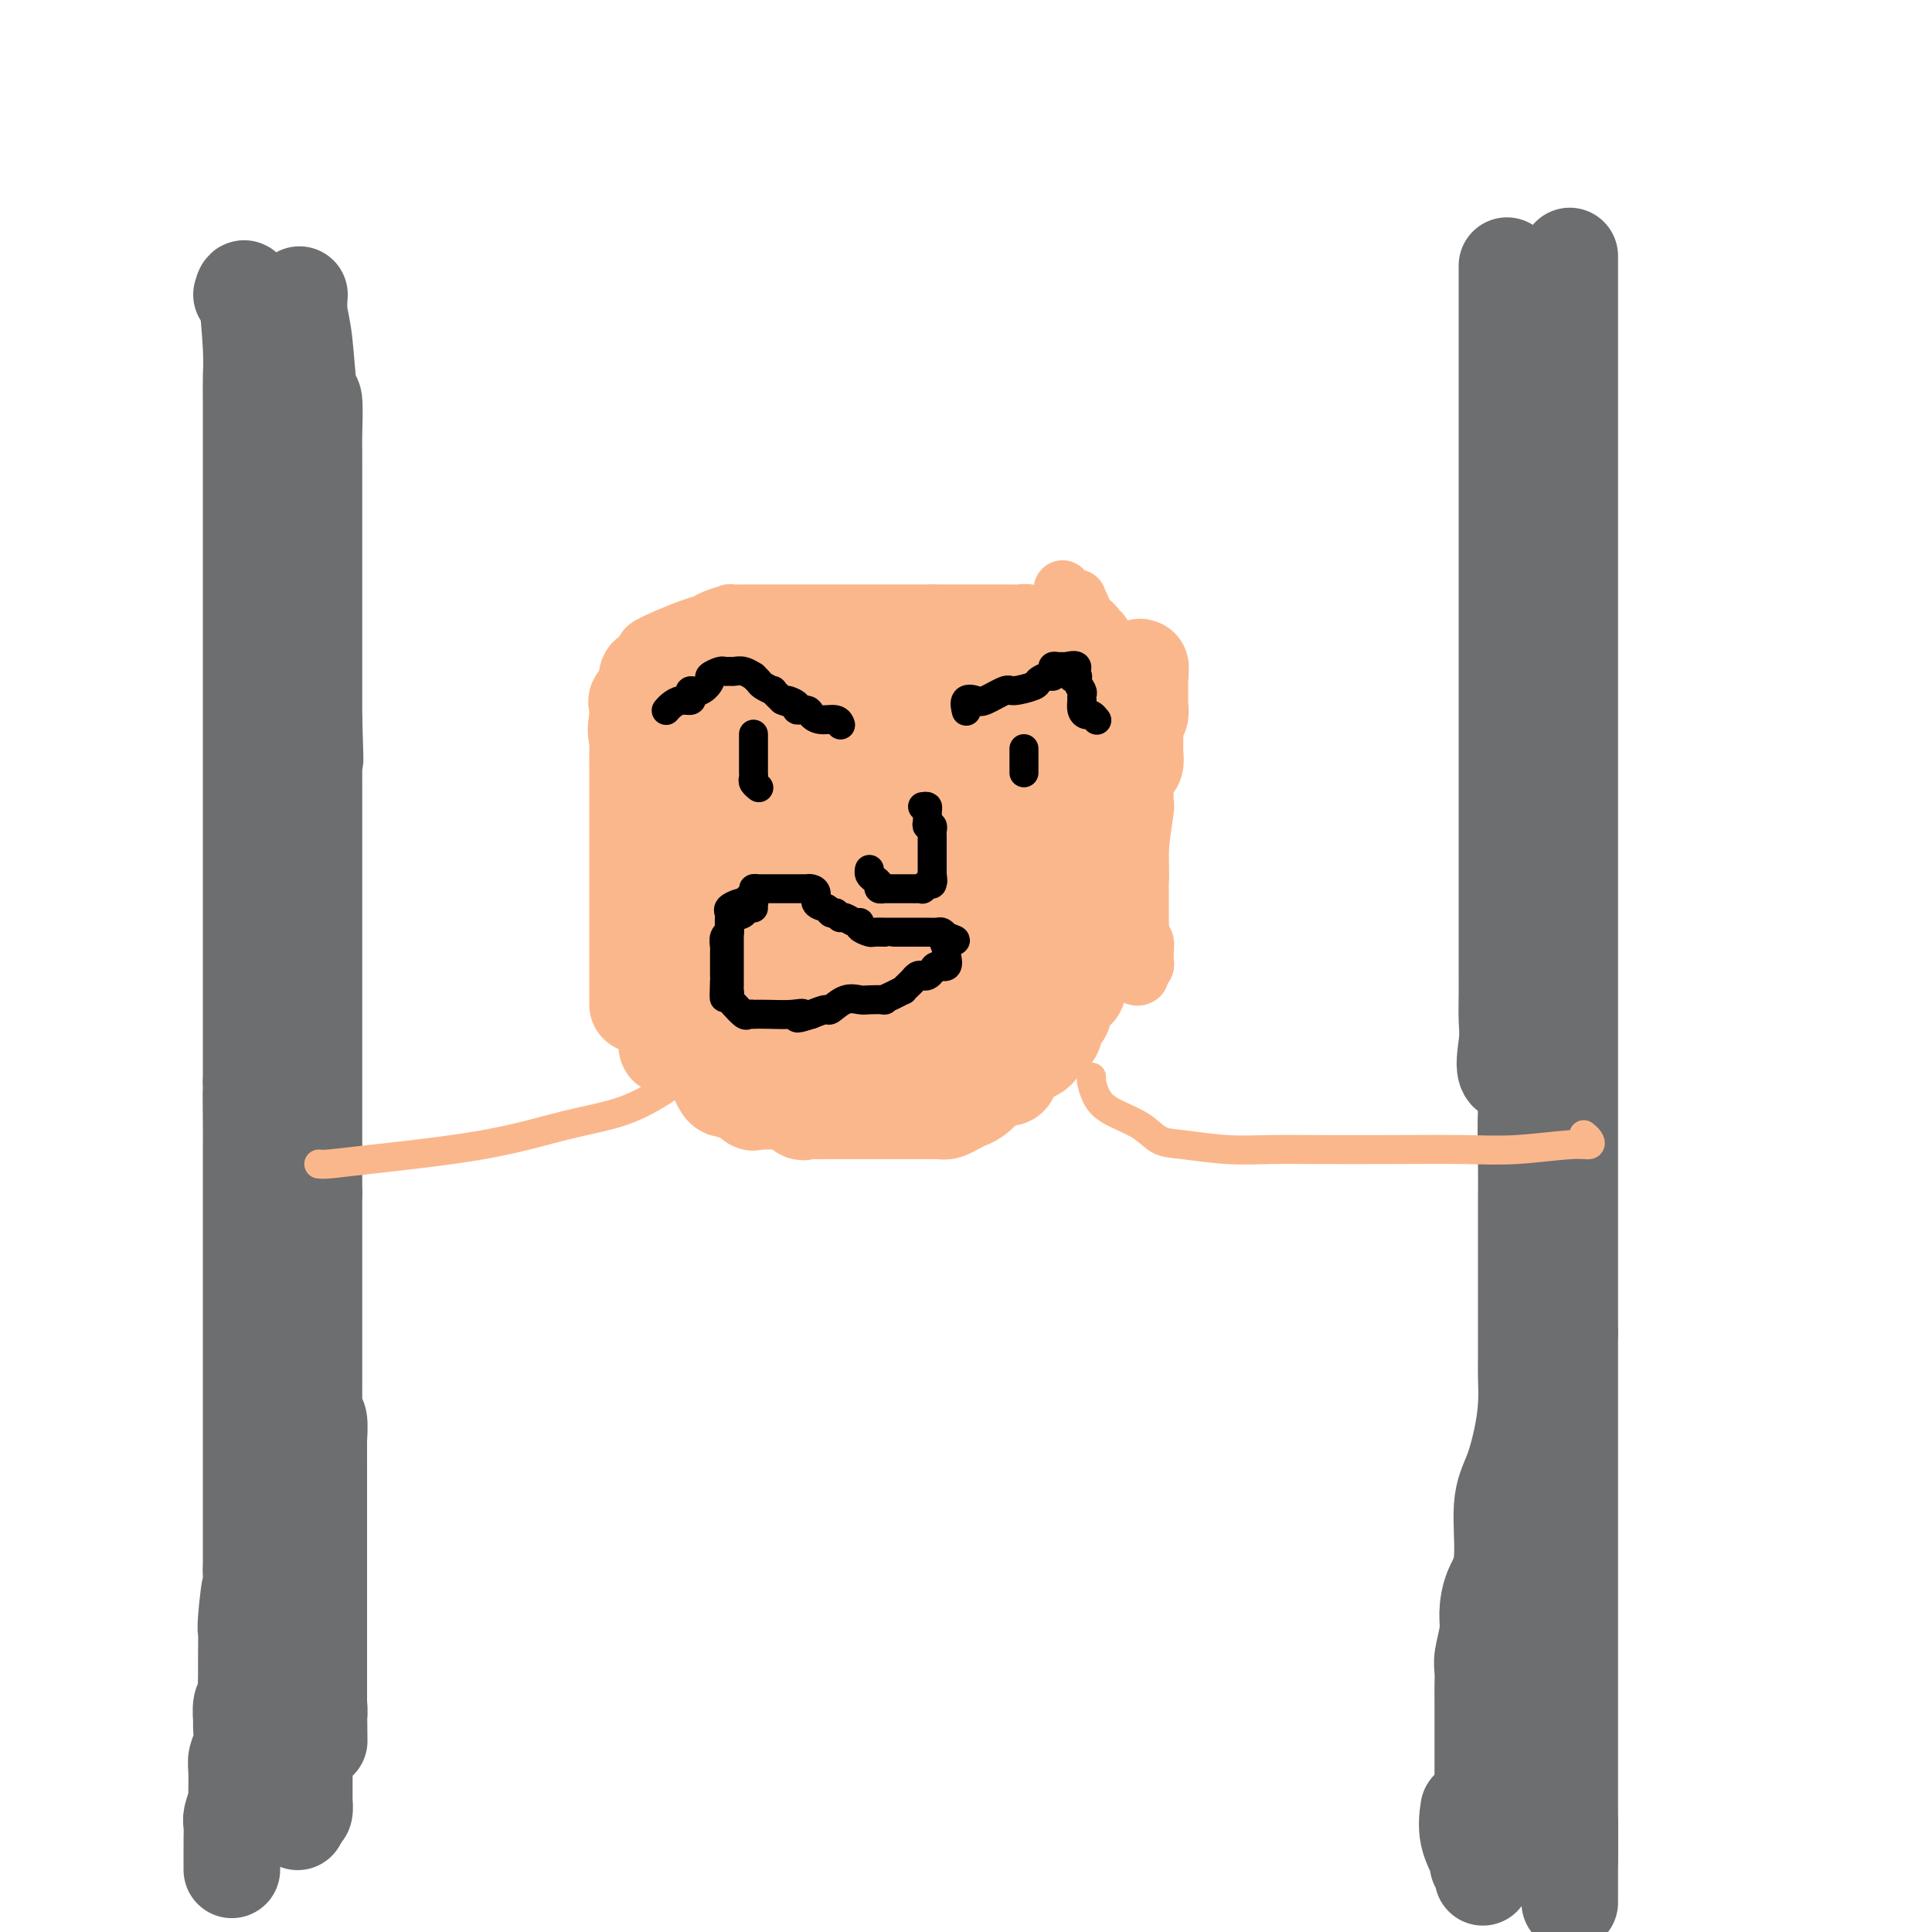 <svg viewBox='0 0 400 400' version='1.1' xmlns='http://www.w3.org/2000/svg' xmlns:xlink='http://www.w3.org/1999/xlink'><g fill='none' stroke='#6D6E70' stroke-width='20' stroke-linecap='round' stroke-linejoin='round'><path d='M50,61c0.309,-1.096 0.619,-2.192 1,0c0.381,2.192 0.834,7.673 1,11c0.166,3.327 0.044,4.500 0,6c-0.044,1.500 -0.012,3.326 0,5c0.012,1.674 0.003,3.194 0,5c-0.003,1.806 -0.001,3.897 0,6c0.001,2.103 0.000,4.219 0,6c-0.000,1.781 -0.000,3.228 0,5c0.000,1.772 0.000,3.869 0,6c-0.000,2.131 -0.000,4.297 0,7c0.000,2.703 0.000,5.944 0,9c-0.000,3.056 -0.000,5.927 0,8c0.000,2.073 0.000,3.348 0,6c-0.000,2.652 -0.000,6.680 0,9c0.000,2.320 0.000,2.931 0,4c-0.000,1.069 -0.000,2.597 0,4c0.000,1.403 0.000,2.680 0,4c-0.000,1.320 -0.000,2.683 0,4c0.000,1.317 0.000,2.587 0,4c-0.000,1.413 -0.000,2.968 0,5c0.000,2.032 0.000,4.539 0,7c-0.000,2.461 -0.000,4.875 0,7c0.000,2.125 0.000,3.962 0,6c-0.000,2.038 -0.000,4.277 0,6c0.000,1.723 0.000,2.928 0,5c-0.000,2.072 -0.000,5.009 0,7c0.000,1.991 0.000,3.036 0,4c0.000,0.964 -0.000,1.847 0,3c0.000,1.153 0.000,2.577 0,4'/><path d='M52,224c0.309,25.866 0.083,9.030 0,4c-0.083,-5.030 -0.022,1.745 0,5c0.022,3.255 0.006,2.988 0,4c-0.006,1.012 -0.002,3.303 0,5c0.002,1.697 0.000,2.801 0,4c-0.000,1.199 -0.000,2.492 0,4c0.000,1.508 0.000,3.231 0,5c-0.000,1.769 -0.000,3.585 0,5c0.000,1.415 0.000,2.431 0,4c-0.000,1.569 -0.000,3.691 0,5c0.000,1.309 0.000,1.804 0,3c-0.000,1.196 -0.000,3.093 0,5c0.000,1.907 0.000,3.825 0,5c-0.000,1.175 -0.000,1.607 0,3c0.000,1.393 0.000,3.749 0,5c-0.000,1.251 -0.000,1.399 0,2c0.000,0.601 0.000,1.656 0,2c-0.000,0.344 -0.000,-0.022 0,0c0.000,0.022 0.000,0.434 0,1c-0.000,0.566 -0.000,1.288 0,2c0.000,0.712 0.000,1.413 0,2c-0.000,0.587 -0.000,1.059 0,2c0.000,0.941 0.000,2.350 0,3c-0.000,0.650 -0.000,0.539 0,2c0.000,1.461 0.000,4.494 0,6c0.000,1.506 -0.000,1.487 0,2c0.000,0.513 0.000,1.560 0,2c0.000,0.440 -0.000,0.273 0,1c0.000,0.727 0.000,2.350 0,3c0.000,0.650 -0.000,0.329 0,1c0.000,0.671 0.000,2.336 0,4'/><path d='M52,325c0.061,16.198 0.212,6.192 0,4c-0.212,-2.192 -0.789,3.429 -1,6c-0.211,2.571 -0.055,2.093 0,3c0.055,0.907 0.011,3.200 0,5c-0.011,1.800 0.011,3.107 0,4c-0.011,0.893 -0.055,1.373 0,2c0.055,0.627 0.211,1.403 0,2c-0.211,0.597 -0.788,1.016 -1,2c-0.212,0.984 -0.061,2.532 0,3c0.061,0.468 0.030,-0.145 0,0c-0.030,0.145 -0.061,1.049 0,2c0.061,0.951 0.214,1.951 0,3c-0.214,1.049 -0.793,2.148 -1,3c-0.207,0.852 -0.041,1.459 0,3c0.041,1.541 -0.041,4.017 0,5c0.041,0.983 0.207,0.473 0,1c-0.207,0.527 -0.788,2.089 -1,3c-0.212,0.911 -0.057,1.170 0,2c0.057,0.830 0.015,2.232 0,3c-0.015,0.768 -0.004,0.903 0,1c0.004,0.097 0.001,0.156 0,1c-0.001,0.844 -0.000,2.474 0,3c0.000,0.526 0.000,-0.051 0,0c-0.000,0.051 -0.000,0.729 0,1c0.000,0.271 0.000,0.136 0,0'/><path d='M312,55c0.000,1.566 0.000,3.131 0,5c0.000,1.869 0.000,4.040 0,6c0.000,1.960 0.000,3.708 0,6c-0.000,2.292 -0.000,5.129 0,7c0.000,1.871 0.000,2.775 0,5c-0.000,2.225 -0.000,5.769 0,8c0.000,2.231 0.000,3.149 0,4c-0.000,0.851 -0.000,1.635 0,3c0.000,1.365 0.000,3.312 0,5c-0.000,1.688 -0.000,3.116 0,5c0.000,1.884 0.000,4.224 0,6c-0.000,1.776 -0.000,2.989 0,5c0.000,2.011 0.000,4.821 0,7c-0.000,2.179 -0.000,3.727 0,6c0.000,2.273 0.000,5.271 0,8c-0.000,2.729 -0.000,5.188 0,8c0.000,2.812 0.000,5.977 0,10c-0.000,4.023 -0.000,8.904 0,12c0.000,3.096 0.000,4.406 0,7c-0.000,2.594 -0.000,6.472 0,9c0.000,2.528 0.001,3.706 0,6c-0.001,2.294 -0.004,5.706 0,8c0.004,2.294 0.016,3.472 0,5c-0.016,1.528 -0.060,3.407 0,5c0.060,1.593 0.222,2.901 0,5c-0.222,2.099 -0.829,4.988 0,6c0.829,1.012 3.094,0.146 4,0c0.906,-0.146 0.453,0.427 0,1'/><path d='M316,223c0.619,1.158 0.166,3.554 0,7c-0.166,3.446 -0.044,7.943 0,11c0.044,3.057 0.012,4.675 0,7c-0.012,2.325 -0.003,5.357 0,8c0.003,2.643 0.001,4.897 0,7c-0.001,2.103 0.000,4.055 0,6c-0.000,1.945 -0.002,3.883 0,6c0.002,2.117 0.009,4.414 0,6c-0.009,1.586 -0.035,2.462 0,4c0.035,1.538 0.130,3.737 0,6c-0.130,2.263 -0.486,4.589 -1,7c-0.514,2.411 -1.185,4.907 -2,7c-0.815,2.093 -1.772,3.783 -2,7c-0.228,3.217 0.275,7.961 0,11c-0.275,3.039 -1.328,4.375 -2,6c-0.672,1.625 -0.965,3.541 -1,5c-0.035,1.459 0.187,2.461 0,4c-0.187,1.539 -0.782,3.613 -1,5c-0.218,1.387 -0.058,2.086 0,3c0.058,0.914 0.016,2.043 0,3c-0.016,0.957 -0.004,1.743 0,3c0.004,1.257 0.001,2.986 0,4c-0.001,1.014 -0.000,1.313 0,2c0.000,0.687 0.000,1.761 0,3c-0.000,1.239 -0.000,2.644 0,4c0.000,1.356 0.000,2.662 0,4c-0.000,1.338 -0.000,2.707 0,4c0.000,1.293 0.000,2.512 0,4c-0.000,1.488 -0.000,3.247 0,4c0.000,0.753 0.000,0.501 0,1c-0.000,0.499 -0.000,1.750 0,3'/><path d='M307,385c0.005,6.724 0.017,2.534 0,1c-0.017,-1.534 -0.065,-0.411 0,0c0.065,0.411 0.242,0.109 0,0c-0.242,-0.109 -0.902,-0.027 -1,0c-0.098,0.027 0.365,-0.003 0,-1c-0.365,-0.997 -1.560,-2.961 -2,-5c-0.440,-2.039 -0.126,-4.154 0,-5c0.126,-0.846 0.063,-0.423 0,0'/><path d='M325,53c0.000,1.483 0.000,2.966 0,4c0.000,1.034 0.000,1.618 0,4c0.000,2.382 0.000,6.560 0,10c0.000,3.440 0.000,6.141 0,8c0.000,1.859 0.000,2.877 0,5c0.000,2.123 0.000,5.350 0,8c0.000,2.650 0.000,4.723 0,7c0.000,2.277 0.000,4.756 0,8c0.000,3.244 0.000,7.251 0,11c0.000,3.749 0.000,7.240 0,10c0.000,2.760 0.000,4.788 0,8c0.000,3.212 0.000,7.608 0,11c0.000,3.392 0.000,5.780 0,9c-0.000,3.220 -0.000,7.272 0,10c0.000,2.728 0.000,4.133 0,7c0.000,2.867 0.000,7.197 0,11c0.000,3.803 0.000,7.080 0,10c0.000,2.920 0.000,5.482 0,8c0.000,2.518 0.000,4.991 0,8c0.000,3.009 0.000,6.553 0,9c0.000,2.447 0.000,3.796 0,6c0.000,2.204 0.000,5.264 0,8c0.000,2.736 0.000,5.147 0,8c0.000,2.853 0.000,6.149 0,9c0.000,2.851 0.000,5.259 0,7c0.000,1.741 0.000,2.815 0,5c0.000,2.185 0.000,5.481 0,8c0.000,2.519 0.000,4.259 0,6'/><path d='M325,276c0.000,35.393 0.000,12.374 0,5c0.000,-7.374 0.000,0.897 0,5c0.000,4.103 0.000,4.038 0,5c0.000,0.962 0.000,2.951 0,5c0.000,2.049 0.000,4.159 0,6c0.000,1.841 0.000,3.415 0,5c0.000,1.585 0.000,3.183 0,5c0.000,1.817 0.000,3.854 0,6c0.000,2.146 0.000,4.401 0,6c0.000,1.599 0.000,2.540 0,5c0.000,2.460 0.000,6.437 0,9c0.000,2.563 0.000,3.712 0,5c-0.000,1.288 -0.000,2.715 0,4c0.000,1.285 0.000,2.429 0,4c0.000,1.571 0.000,3.571 0,5c0.000,1.429 0.000,2.289 0,3c0.000,0.711 0.000,1.275 0,2c0.000,0.725 0.000,1.611 0,2c0.000,0.389 0.000,0.279 0,1c0.000,0.721 0.000,2.272 0,3c0.000,0.728 0.000,0.631 0,1c0.000,0.369 0.000,1.202 0,2c0.000,0.798 0.000,1.561 0,2c0.000,0.439 0.000,0.555 0,1c0.000,0.445 0.000,1.221 0,2c0.000,0.779 0.000,1.562 0,2c0.000,0.438 0.000,0.530 0,1c0.000,0.470 0.000,1.319 0,2c0.000,0.681 0.000,1.195 0,2c0.000,0.805 0.000,1.903 0,3'/><path d='M325,385c0.000,17.046 0.000,5.162 0,1c0.000,-4.162 0.000,-0.600 0,1c0.000,1.600 0.000,1.238 0,-1c0.000,-2.238 0.000,-6.354 0,-8c0.000,-1.646 0.000,-0.823 0,0'/><path d='M62,61c-0.091,1.312 -0.182,2.624 0,4c0.182,1.376 0.637,2.815 1,6c0.363,3.185 0.633,8.114 1,10c0.367,1.886 0.830,0.728 1,2c0.170,1.272 0.045,4.974 0,7c-0.045,2.026 -0.012,2.376 0,3c0.012,0.624 0.003,1.523 0,3c-0.003,1.477 -0.001,3.533 0,5c0.001,1.467 0.000,2.345 0,3c-0.000,0.655 -0.000,1.085 0,2c0.000,0.915 0.000,2.313 0,3c-0.000,0.687 -0.000,0.662 0,1c0.000,0.338 0.000,1.039 0,2c-0.000,0.961 -0.000,2.182 0,3c0.000,0.818 0.000,1.233 0,2c-0.000,0.767 -0.000,1.885 0,3c0.000,1.115 0.000,2.228 0,3c-0.000,0.772 -0.000,1.202 0,2c0.000,0.798 0.000,1.962 0,3c-0.000,1.038 -0.000,1.948 0,3c0.000,1.052 0.000,2.244 0,3c-0.000,0.756 -0.000,1.075 0,2c0.000,0.925 0.000,2.455 0,3c-0.000,0.545 -0.000,0.105 0,1c0.000,0.895 0.000,3.126 0,4c-0.000,0.874 -0.000,0.393 0,1c0.000,0.607 0.000,2.304 0,4'/><path d='M65,149c0.464,14.373 0.124,6.304 0,4c-0.124,-2.304 -0.033,1.156 0,3c0.033,1.844 0.009,2.072 0,3c-0.009,0.928 -0.002,2.556 0,4c0.002,1.444 0.001,2.703 0,4c-0.001,1.297 -0.000,2.633 0,4c0.000,1.367 0.000,2.764 0,4c-0.000,1.236 -0.000,2.311 0,3c0.000,0.689 0.000,0.991 0,2c-0.000,1.009 -0.000,2.723 0,4c0.000,1.277 0.000,2.117 0,3c-0.000,0.883 -0.000,1.809 0,3c0.000,1.191 0.000,2.648 0,4c-0.000,1.352 -0.000,2.600 0,4c0.000,1.400 0.000,2.952 0,4c-0.000,1.048 -0.000,1.593 0,3c0.000,1.407 0.000,3.676 0,5c-0.000,1.324 -0.000,1.703 0,2c0.000,0.297 0.000,0.511 0,1c-0.000,0.489 -0.000,1.253 0,2c0.000,0.747 0.000,1.477 0,2c-0.000,0.523 -0.000,0.839 0,2c0.000,1.161 0.000,3.168 0,4c-0.000,0.832 -0.000,0.490 0,1c0.000,0.510 0.000,1.873 0,3c0.000,1.127 -0.000,2.019 0,3c0.000,0.981 0.000,2.050 0,3c0.000,0.950 -0.000,1.780 0,3c0.000,1.220 0.000,2.828 0,4c0.000,1.172 0.000,1.906 0,3c0.000,1.094 0.000,2.547 0,4'/><path d='M65,247c-0.000,15.665 -0.000,5.826 0,3c0.000,-2.826 0.000,1.361 0,4c-0.000,2.639 -0.000,3.732 0,5c0.000,1.268 0.000,2.712 0,4c-0.000,1.288 -0.000,2.419 0,4c0.000,1.581 0.000,3.613 0,5c-0.000,1.387 -0.000,2.130 0,3c0.000,0.870 0.000,1.867 0,3c-0.000,1.133 -0.001,2.402 0,4c0.001,1.598 0.004,3.524 0,5c-0.004,1.476 -0.015,2.502 0,3c0.015,0.498 0.057,0.470 0,1c-0.057,0.530 -0.211,1.619 0,2c0.211,0.381 0.789,0.054 1,1c0.211,0.946 0.057,3.166 0,4c-0.057,0.834 -0.015,0.282 0,1c0.015,0.718 0.004,2.706 0,4c-0.004,1.294 -0.001,1.894 0,3c0.001,1.106 0.000,2.719 0,4c-0.000,1.281 -0.000,2.231 0,3c0.000,0.769 0.000,1.358 0,3c-0.000,1.642 -0.000,4.336 0,6c0.000,1.664 0.000,2.296 0,3c-0.000,0.704 -0.000,1.480 0,3c0.000,1.520 0.000,3.786 0,5c-0.000,1.214 -0.000,1.377 0,2c0.000,0.623 0.000,1.706 0,3c-0.000,1.294 -0.000,2.801 0,4c0.000,1.199 0.000,2.092 0,3c-0.000,0.908 -0.000,1.831 0,3c0.000,1.169 0.000,2.585 0,4'/><path d='M66,352c0.159,16.313 0.057,4.594 0,1c-0.057,-3.594 -0.068,0.936 0,2c0.068,1.064 0.214,-1.338 0,-2c-0.214,-0.662 -0.790,0.417 -1,1c-0.210,0.583 -0.056,0.669 0,1c0.056,0.331 0.012,0.908 0,1c-0.012,0.092 0.007,-0.299 0,0c-0.007,0.299 -0.040,1.288 0,2c0.040,0.712 0.154,1.145 0,2c-0.154,0.855 -0.577,2.131 -1,3c-0.423,0.869 -0.845,1.331 -1,2c-0.155,0.669 -0.041,1.546 0,2c0.041,0.454 0.011,0.484 0,1c-0.011,0.516 -0.002,1.519 0,2c0.002,0.481 -0.002,0.441 0,1c0.002,0.559 0.011,1.717 0,2c-0.011,0.283 -0.041,-0.308 0,0c0.041,0.308 0.155,1.517 0,2c-0.155,0.483 -0.577,0.242 -1,0'/><path d='M62,375c-0.667,3.833 -0.333,1.917 0,0'/></g>
<g fill='none' stroke='#FBB78C' stroke-width='20' stroke-linecap='round' stroke-linejoin='round'><path d='M134,158c-0.000,-0.027 -0.000,-0.053 0,0c0.000,0.053 0.000,0.187 0,1c-0.000,0.813 -0.000,2.305 0,3c0.000,0.695 0.000,0.595 0,1c-0.000,0.405 -0.000,1.317 0,2c0.000,0.683 0.000,1.137 0,2c-0.000,0.863 -0.000,2.136 0,3c0.000,0.864 0.000,1.318 0,2c-0.000,0.682 -0.000,1.590 0,2c0.000,0.410 0.001,0.322 0,1c-0.001,0.678 -0.002,2.124 0,3c0.002,0.876 0.008,1.183 0,2c-0.008,0.817 -0.030,2.146 0,3c0.030,0.854 0.113,1.235 0,2c-0.113,0.765 -0.423,1.914 0,3c0.423,1.086 1.578,2.109 2,3c0.422,0.891 0.112,1.651 0,2c-0.112,0.349 -0.026,0.286 0,1c0.026,0.714 -0.008,2.203 0,3c0.008,0.797 0.059,0.900 0,1c-0.059,0.100 -0.226,0.196 0,1c0.226,0.804 0.845,2.317 1,3c0.155,0.683 -0.155,0.536 0,1c0.155,0.464 0.773,1.539 1,2c0.227,0.461 0.061,0.309 0,1c-0.061,0.691 -0.016,2.227 0,3c0.016,0.773 0.004,0.785 0,1c-0.004,0.215 -0.001,0.633 0,1c0.001,0.367 0.001,0.684 0,1'/><path d='M138,212c0.462,8.576 -0.384,3.015 0,1c0.384,-2.015 1.998,-0.484 3,0c1.002,0.484 1.392,-0.081 2,0c0.608,0.081 1.434,0.806 2,1c0.566,0.194 0.872,-0.144 2,0c1.128,0.144 3.080,0.771 4,1c0.920,0.229 0.810,0.061 1,0c0.190,-0.061 0.682,-0.016 1,0c0.318,0.016 0.463,0.004 1,0c0.537,-0.004 1.468,-0.001 2,0c0.532,0.001 0.666,0.000 2,0c1.334,-0.000 3.867,-0.000 5,0c1.133,0.000 0.865,0.000 1,0c0.135,-0.000 0.673,-0.000 1,0c0.327,0.000 0.444,0.000 1,0c0.556,-0.000 1.550,-0.000 3,0c1.450,0.000 3.358,0.000 4,0c0.642,-0.000 0.020,-0.000 1,0c0.980,0.000 3.561,0.000 5,0c1.439,-0.000 1.736,-0.000 2,0c0.264,0.000 0.494,0.000 1,0c0.506,-0.000 1.287,-0.000 2,0c0.713,0.000 1.356,0.000 2,0'/><path d='M186,215c7.786,0.464 3.252,0.124 2,0c-1.252,-0.124 0.779,-0.033 3,0c2.221,0.033 4.632,0.009 6,0c1.368,-0.009 1.692,-0.002 2,0c0.308,0.002 0.601,0.001 1,0c0.399,-0.001 0.905,-0.000 2,0c1.095,0.000 2.779,0.001 4,0c1.221,-0.001 1.979,-0.002 3,0c1.021,0.002 2.304,0.008 3,0c0.696,-0.008 0.803,-0.029 1,0c0.197,0.029 0.483,0.109 1,0c0.517,-0.109 1.265,-0.407 2,-1c0.735,-0.593 1.458,-1.482 2,-2c0.542,-0.518 0.902,-0.665 1,-1c0.098,-0.335 -0.065,-0.858 0,-2c0.065,-1.142 0.357,-2.904 1,-4c0.643,-1.096 1.636,-1.526 2,-2c0.364,-0.474 0.097,-0.992 0,-2c-0.097,-1.008 -0.026,-2.505 0,-4c0.026,-1.495 0.007,-2.987 0,-4c-0.007,-1.013 -0.002,-1.545 0,-2c0.002,-0.455 0.001,-0.831 0,-2c-0.001,-1.169 -0.000,-3.130 0,-4c0.000,-0.870 0.000,-0.650 0,-1c-0.000,-0.350 -0.000,-1.272 0,-2c0.000,-0.728 0.000,-1.263 0,-2c-0.000,-0.737 -0.000,-1.675 0,-3c0.000,-1.325 0.000,-3.035 0,-4c-0.000,-0.965 -0.000,-1.183 0,-2c0.000,-0.817 0.000,-2.233 0,-3c-0.000,-0.767 -0.000,-0.883 0,-1'/><path d='M222,167c-0.000,-6.119 -0.000,-3.417 0,-3c0.000,0.417 0.000,-1.450 0,-2c-0.000,-0.550 -0.000,0.218 0,0c0.000,-0.218 0.000,-1.423 0,-2c-0.000,-0.577 -0.000,-0.526 0,-1c0.000,-0.474 0.000,-1.474 0,-2c-0.000,-0.526 -0.000,-0.580 0,-1c0.000,-0.420 0.000,-1.207 0,-2c-0.000,-0.793 -0.000,-1.592 0,-2c0.000,-0.408 0.000,-0.424 0,-1c-0.000,-0.576 -0.001,-1.713 0,-2c0.001,-0.287 0.004,0.274 0,0c-0.004,-0.274 -0.015,-1.384 0,-2c0.015,-0.616 0.055,-0.739 0,-1c-0.055,-0.261 -0.205,-0.661 0,-1c0.205,-0.339 0.766,-0.617 1,-1c0.234,-0.383 0.140,-0.872 0,-1c-0.140,-0.128 -0.326,0.106 -1,0c-0.674,-0.106 -1.837,-0.553 -3,-1'/><path d='M219,142c-0.678,-0.305 -0.375,-0.068 -1,0c-0.625,0.068 -2.180,-0.034 -3,0c-0.820,0.034 -0.905,0.205 -1,0c-0.095,-0.205 -0.200,-0.787 -1,-1c-0.800,-0.213 -2.297,-0.057 -3,0c-0.703,0.057 -0.614,0.015 -1,0c-0.386,-0.015 -1.246,-0.004 -2,0c-0.754,0.004 -1.401,0.001 -2,0c-0.599,-0.001 -1.150,-0.000 -2,0c-0.850,0.000 -2.001,0.000 -3,0c-0.999,-0.000 -1.848,-0.000 -3,0c-1.152,0.000 -2.607,0.000 -4,0c-1.393,-0.000 -2.724,-0.000 -4,0c-1.276,0.000 -2.498,0.000 -5,0c-2.502,-0.000 -6.283,-0.000 -9,0c-2.717,0.000 -4.368,0.000 -6,0c-1.632,-0.000 -3.243,-0.001 -4,0c-0.757,0.001 -0.658,0.003 -1,0c-0.342,-0.003 -1.125,-0.011 -2,0c-0.875,0.011 -1.843,0.041 -2,0c-0.157,-0.041 0.497,-0.152 0,0c-0.497,0.152 -2.144,0.566 -3,1c-0.856,0.434 -0.921,0.886 -1,1c-0.079,0.114 -0.171,-0.110 -1,0c-0.829,0.110 -2.393,0.555 -3,1c-0.607,0.445 -0.256,0.889 -1,1c-0.744,0.111 -2.583,-0.111 -4,0c-1.417,0.111 -2.411,0.556 -3,1c-0.589,0.444 -0.774,0.889 -1,1c-0.226,0.111 -0.493,-0.111 -1,0c-0.507,0.111 -1.253,0.556 -2,1'/><path d='M140,148c-3.566,1.031 -1.481,0.109 -1,0c0.481,-0.109 -0.642,0.596 -1,1c-0.358,0.404 0.048,0.508 0,1c-0.048,0.492 -0.549,1.374 -1,2c-0.451,0.626 -0.853,0.997 -1,1c-0.147,0.003 -0.039,-0.361 0,0c0.039,0.361 0.010,1.447 0,2c-0.010,0.553 -0.003,0.572 0,1c0.003,0.428 -0.000,1.266 0,2c0.000,0.734 0.003,1.365 0,2c-0.003,0.635 -0.011,1.275 0,2c0.011,0.725 0.042,1.535 0,3c-0.042,1.465 -0.157,3.584 0,5c0.157,1.416 0.584,2.129 1,3c0.416,0.871 0.819,1.901 1,3c0.181,1.099 0.140,2.266 0,3c-0.140,0.734 -0.378,1.033 0,2c0.378,0.967 1.372,2.601 2,3c0.628,0.399 0.890,-0.437 1,0c0.110,0.437 0.068,2.149 0,3c-0.068,0.851 -0.161,0.843 0,1c0.161,0.157 0.577,0.479 1,1c0.423,0.521 0.853,1.240 1,2c0.147,0.760 0.011,1.562 0,2c-0.011,0.438 0.102,0.512 0,1c-0.102,0.488 -0.419,1.388 0,2c0.419,0.612 1.574,0.934 2,1c0.426,0.066 0.122,-0.124 0,0c-0.122,0.124 -0.061,0.562 0,1'/><path d='M145,198c1.565,4.445 0.979,1.558 1,1c0.021,-0.558 0.650,1.213 1,2c0.350,0.787 0.419,0.589 1,1c0.581,0.411 1.672,1.432 2,2c0.328,0.568 -0.108,0.685 0,1c0.108,0.315 0.758,0.829 1,1c0.242,0.171 0.075,-0.002 0,0c-0.075,0.002 -0.056,0.178 1,0c1.056,-0.178 3.151,-0.711 4,-1c0.849,-0.289 0.452,-0.334 1,-1c0.548,-0.666 2.042,-1.953 3,-4c0.958,-2.047 1.381,-4.852 2,-7c0.619,-2.148 1.434,-3.637 2,-6c0.566,-2.363 0.884,-5.598 1,-9c0.116,-3.402 0.031,-6.970 0,-10c-0.031,-3.030 -0.008,-5.522 0,-8c0.008,-2.478 0.002,-4.941 0,-7c-0.002,-2.059 0.000,-3.714 0,-5c-0.000,-1.286 -0.002,-2.202 0,-3c0.002,-0.798 0.009,-1.478 0,-2c-0.009,-0.522 -0.035,-0.887 0,-1c0.035,-0.113 0.131,0.027 0,0c-0.131,-0.027 -0.490,-0.220 -1,0c-0.510,0.220 -1.173,0.852 -2,2c-0.827,1.148 -1.820,2.813 -3,5c-1.180,2.187 -2.549,4.897 -3,7c-0.451,2.103 0.014,3.601 0,5c-0.014,1.399 -0.507,2.700 -1,4'/><path d='M155,165c-0.619,3.243 -0.166,3.351 0,4c0.166,0.649 0.043,1.839 0,3c-0.043,1.161 -0.008,2.294 0,3c0.008,0.706 -0.013,0.987 0,2c0.013,1.013 0.058,2.759 0,4c-0.058,1.241 -0.219,1.978 0,3c0.219,1.022 0.820,2.330 1,3c0.180,0.670 -0.060,0.704 0,1c0.060,0.296 0.421,0.855 1,1c0.579,0.145 1.377,-0.125 2,0c0.623,0.125 1.070,0.643 2,0c0.930,-0.643 2.342,-2.448 3,-4c0.658,-1.552 0.562,-2.850 1,-4c0.438,-1.150 1.409,-2.153 2,-4c0.591,-1.847 0.803,-4.539 1,-6c0.197,-1.461 0.378,-1.690 1,-4c0.622,-2.310 1.683,-6.700 2,-9c0.317,-2.300 -0.112,-2.511 0,-3c0.112,-0.489 0.764,-1.257 1,-2c0.236,-0.743 0.056,-1.462 0,-1c-0.056,0.462 0.013,2.106 0,4c-0.013,1.894 -0.109,4.038 0,6c0.109,1.962 0.421,3.742 0,5c-0.421,1.258 -1.575,1.992 -2,4c-0.425,2.008 -0.121,5.288 0,7c0.121,1.712 0.061,1.856 0,2'/><path d='M170,180c-0.262,4.475 0.084,1.662 0,1c-0.084,-0.662 -0.597,0.828 -1,2c-0.403,1.172 -0.697,2.027 -1,3c-0.303,0.973 -0.615,2.064 0,3c0.615,0.936 2.156,1.718 4,3c1.844,1.282 3.989,3.063 6,4c2.011,0.937 3.886,1.029 6,1c2.114,-0.029 4.467,-0.180 6,0c1.533,0.180 2.247,0.692 4,0c1.753,-0.692 4.547,-2.589 6,-4c1.453,-1.411 1.565,-2.336 2,-3c0.435,-0.664 1.192,-1.067 2,-2c0.808,-0.933 1.666,-2.395 2,-4c0.334,-1.605 0.142,-3.351 0,-5c-0.142,-1.649 -0.235,-3.199 0,-5c0.235,-1.801 0.797,-3.852 1,-6c0.203,-2.148 0.046,-4.391 0,-6c-0.046,-1.609 0.017,-2.583 0,-4c-0.017,-1.417 -0.115,-3.278 0,-5c0.115,-1.722 0.443,-3.304 0,-4c-0.443,-0.696 -1.657,-0.507 -2,-1c-0.343,-0.493 0.184,-1.667 0,-2c-0.184,-0.333 -1.079,0.174 -2,0c-0.921,-0.174 -1.869,-1.029 -3,0c-1.131,1.029 -2.447,3.943 -3,6c-0.553,2.057 -0.344,3.257 -1,6c-0.656,2.743 -2.176,7.031 -3,10c-0.824,2.969 -0.953,4.621 -1,7c-0.047,2.379 -0.013,5.487 0,8c0.013,2.513 0.004,4.432 0,6c-0.004,1.568 -0.002,2.784 0,4'/><path d='M192,193c-0.363,8.409 1.229,8.933 2,9c0.771,0.067 0.722,-0.322 1,0c0.278,0.322 0.884,1.355 1,2c0.116,0.645 -0.259,0.902 0,1c0.259,0.098 1.150,0.037 2,0c0.850,-0.037 1.657,-0.048 2,0c0.343,0.048 0.221,0.156 1,0c0.779,-0.156 2.458,-0.576 4,-2c1.542,-1.424 2.949,-3.852 4,-6c1.051,-2.148 1.748,-4.017 2,-6c0.252,-1.983 0.059,-4.081 0,-6c-0.059,-1.919 0.018,-3.660 0,-5c-0.018,-1.340 -0.129,-2.280 0,-4c0.129,-1.720 0.499,-4.220 0,-6c-0.499,-1.780 -1.867,-2.841 -3,-4c-1.133,-1.159 -2.033,-2.416 -3,-3c-0.967,-0.584 -2.003,-0.496 -3,-1c-0.997,-0.504 -1.956,-1.600 -3,-2c-1.044,-0.400 -2.174,-0.104 -3,0c-0.826,0.104 -1.349,0.016 -2,0c-0.651,-0.016 -1.431,0.040 -2,0c-0.569,-0.040 -0.929,-0.175 -2,0c-1.071,0.175 -2.855,0.659 -4,2c-1.145,1.341 -1.652,3.538 -3,6c-1.348,2.462 -3.538,5.190 -5,8c-1.462,2.810 -2.196,5.702 -3,8c-0.804,2.298 -1.678,4.003 -2,6c-0.322,1.997 -0.092,4.285 0,6c0.092,1.715 0.046,2.858 0,4'/><path d='M173,200c-0.356,2.776 -0.246,1.715 0,2c0.246,0.285 0.630,1.917 1,3c0.370,1.083 0.728,1.617 1,2c0.272,0.383 0.459,0.616 1,1c0.541,0.384 1.436,0.918 3,1c1.564,0.082 3.799,-0.287 5,0c1.201,0.287 1.369,1.230 3,0c1.631,-1.230 4.724,-4.634 6,-6c1.276,-1.366 0.735,-0.695 1,-3c0.265,-2.305 1.337,-7.585 2,-11c0.663,-3.415 0.919,-4.963 1,-8c0.081,-3.037 -0.012,-7.563 0,-10c0.012,-2.437 0.130,-2.786 0,-4c-0.130,-1.214 -0.509,-3.292 -1,-5c-0.491,-1.708 -1.093,-3.046 -2,-4c-0.907,-0.954 -2.119,-1.524 -3,-2c-0.881,-0.476 -1.429,-0.859 -2,-1c-0.571,-0.141 -1.163,-0.040 -2,0c-0.837,0.040 -1.917,0.018 -4,1c-2.083,0.982 -5.167,2.968 -7,4c-1.833,1.032 -2.415,1.111 -5,3c-2.585,1.889 -7.172,5.590 -10,8c-2.828,2.410 -3.896,3.531 -5,5c-1.104,1.469 -2.242,3.288 -3,4c-0.758,0.712 -1.135,0.317 -2,1c-0.865,0.683 -2.218,2.444 -3,3c-0.782,0.556 -0.994,-0.091 -1,0c-0.006,0.091 0.194,0.921 0,2c-0.194,1.079 -0.783,2.406 -1,3c-0.217,0.594 -0.062,0.455 0,1c0.062,0.545 0.031,1.772 0,3'/><path d='M146,193c-0.536,2.299 -0.876,3.546 -1,4c-0.124,0.454 -0.033,0.116 0,1c0.033,0.884 0.009,2.992 0,4c-0.009,1.008 -0.002,0.918 0,1c0.002,0.082 0.001,0.335 0,1c-0.001,0.665 -0.001,1.740 0,2c0.001,0.260 0.003,-0.295 0,0c-0.003,0.295 -0.011,1.440 0,2c0.011,0.560 0.041,0.535 0,1c-0.041,0.465 -0.155,1.420 0,2c0.155,0.580 0.578,0.785 1,1c0.422,0.215 0.844,0.438 1,1c0.156,0.562 0.046,1.461 0,2c-0.046,0.539 -0.026,0.718 0,1c0.026,0.282 0.060,0.667 0,1c-0.060,0.333 -0.213,0.614 0,1c0.213,0.386 0.793,0.877 1,1c0.207,0.123 0.041,-0.122 0,0c-0.041,0.122 0.041,0.611 0,1c-0.041,0.389 -0.207,0.679 0,1c0.207,0.321 0.788,0.675 1,1c0.212,0.325 0.057,0.623 0,1c-0.057,0.377 -0.015,0.832 0,1c0.015,0.168 0.004,0.048 0,0c-0.004,-0.048 -0.002,-0.024 0,0'/><path d='M149,224c1.034,2.478 1.620,1.172 2,1c0.380,-0.172 0.555,0.791 1,1c0.445,0.209 1.161,-0.336 2,0c0.839,0.336 1.801,1.554 2,2c0.199,0.446 -0.365,0.119 0,0c0.365,-0.119 1.659,-0.031 2,0c0.341,0.031 -0.270,0.006 0,0c0.270,-0.006 1.420,0.006 2,0c0.580,-0.006 0.588,-0.030 1,0c0.412,0.030 1.226,0.113 2,0c0.774,-0.113 1.507,-0.423 2,0c0.493,0.423 0.747,1.577 1,2c0.253,0.423 0.505,0.113 1,0c0.495,-0.113 1.235,-0.030 2,0c0.765,0.030 1.557,0.008 2,0c0.443,-0.008 0.538,-0.002 1,0c0.462,0.002 1.292,0.001 2,0c0.708,-0.001 1.294,-0.000 2,0c0.706,0.000 1.531,0.000 2,0c0.469,-0.000 0.581,-0.000 1,0c0.419,0.000 1.145,0.000 2,0c0.855,-0.000 1.837,-0.000 2,0c0.163,0.000 -0.495,0.000 0,0c0.495,-0.000 2.141,-0.000 3,0c0.859,0.000 0.929,0.000 1,0'/><path d='M187,230c3.426,0.000 1.492,0.000 1,0c-0.492,-0.000 0.459,-0.000 1,0c0.541,0.000 0.674,0.000 1,0c0.326,-0.000 0.847,-0.000 1,0c0.153,0.000 -0.062,0.001 0,0c0.062,-0.001 0.400,-0.003 1,0c0.600,0.003 1.461,0.011 2,0c0.539,-0.011 0.756,-0.041 1,0c0.244,0.041 0.516,0.152 1,0c0.484,-0.152 1.180,-0.569 2,-1c0.820,-0.431 1.764,-0.876 2,-1c0.236,-0.124 -0.236,0.073 0,0c0.236,-0.073 1.180,-0.416 2,-1c0.820,-0.584 1.515,-1.409 2,-2c0.485,-0.591 0.760,-0.950 1,-1c0.240,-0.050 0.446,0.208 1,0c0.554,-0.208 1.457,-0.882 2,-1c0.543,-0.118 0.726,0.319 1,0c0.274,-0.319 0.638,-1.395 1,-2c0.362,-0.605 0.723,-0.741 1,-1c0.277,-0.259 0.471,-0.643 1,-1c0.529,-0.357 1.394,-0.687 2,-1c0.606,-0.313 0.955,-0.609 1,-1c0.045,-0.391 -0.212,-0.878 0,-1c0.212,-0.122 0.894,0.119 1,0c0.106,-0.119 -0.363,-0.599 0,-1c0.363,-0.401 1.559,-0.723 2,-1c0.441,-0.277 0.126,-0.508 0,-1c-0.126,-0.492 -0.063,-1.246 0,-2'/><path d='M218,211c2.639,-2.418 1.236,-0.464 1,0c-0.236,0.464 0.693,-0.562 1,-1c0.307,-0.438 -0.009,-0.289 0,-1c0.009,-0.711 0.342,-2.283 1,-3c0.658,-0.717 1.639,-0.581 2,-1c0.361,-0.419 0.100,-1.394 0,-2c-0.100,-0.606 -0.041,-0.844 0,-1c0.041,-0.156 0.064,-0.231 0,-1c-0.064,-0.769 -0.214,-2.233 0,-3c0.214,-0.767 0.793,-0.839 1,-1c0.207,-0.161 0.041,-0.413 0,-1c-0.041,-0.587 0.042,-1.509 0,-2c-0.042,-0.491 -0.207,-0.550 0,-1c0.207,-0.450 0.788,-1.290 1,-2c0.212,-0.710 0.056,-1.290 0,-2c-0.056,-0.710 -0.012,-1.551 0,-2c0.012,-0.449 -0.007,-0.505 0,-1c0.007,-0.495 0.040,-1.427 0,-2c-0.040,-0.573 -0.154,-0.787 0,-1c0.154,-0.213 0.574,-0.426 1,-1c0.426,-0.574 0.858,-1.510 1,-2c0.142,-0.490 -0.005,-0.535 0,-1c0.005,-0.465 0.163,-1.350 0,-2c-0.163,-0.650 -0.646,-1.064 0,-2c0.646,-0.936 2.421,-2.392 3,-3c0.579,-0.608 -0.038,-0.367 0,-1c0.038,-0.633 0.732,-2.139 1,-3c0.268,-0.861 0.111,-1.078 0,-1c-0.111,0.078 -0.174,0.451 0,0c0.174,-0.451 0.587,-1.725 1,-3'/><path d='M232,164c1.344,-6.456 0.202,-3.095 0,-2c-0.202,1.095 0.534,-0.077 1,-1c0.466,-0.923 0.661,-1.596 1,-2c0.339,-0.404 0.823,-0.537 1,-1c0.177,-0.463 0.047,-1.255 0,-2c-0.047,-0.745 -0.012,-1.442 0,-2c0.012,-0.558 0.002,-0.976 0,-1c-0.002,-0.024 0.003,0.345 0,0c-0.003,-0.345 -0.015,-1.406 0,-2c0.015,-0.594 0.057,-0.723 0,-1c-0.057,-0.277 -0.211,-0.704 0,-1c0.211,-0.296 0.789,-0.462 1,-1c0.211,-0.538 0.057,-1.450 0,-2c-0.057,-0.550 -0.015,-0.739 0,-1c0.015,-0.261 0.004,-0.595 0,-1c-0.004,-0.405 -0.001,-0.882 0,-1c0.001,-0.118 0.000,0.123 0,0c-0.000,-0.123 -0.000,-0.610 0,-1c0.000,-0.390 0.000,-0.683 0,-1c-0.000,-0.317 -0.000,-0.659 0,-1'/><path d='M236,140c0.501,-3.713 -0.246,-0.995 -1,0c-0.754,0.995 -1.514,0.267 -2,0c-0.486,-0.267 -0.697,-0.071 -1,0c-0.303,0.071 -0.697,0.019 -1,0c-0.303,-0.019 -0.513,-0.005 -1,0c-0.487,0.005 -1.249,0.001 -2,0c-0.751,-0.001 -1.491,0.000 -2,0c-0.509,-0.000 -0.789,-0.002 -1,0c-0.211,0.002 -0.354,0.008 -1,0c-0.646,-0.008 -1.796,-0.030 -3,0c-1.204,0.030 -2.460,0.113 -3,0c-0.540,-0.113 -0.362,-0.423 -1,0c-0.638,0.423 -2.092,1.577 -3,2c-0.908,0.423 -1.270,0.113 -2,0c-0.730,-0.113 -1.828,-0.029 -3,0c-1.172,0.029 -2.420,0.004 -4,0c-1.580,-0.004 -3.494,0.014 -5,0c-1.506,-0.014 -2.606,-0.060 -4,0c-1.394,0.060 -3.084,0.226 -5,0c-1.916,-0.226 -4.059,-0.845 -6,-1c-1.941,-0.155 -3.682,0.155 -5,0c-1.318,-0.155 -2.215,-0.773 -3,-1c-0.785,-0.227 -1.458,-0.061 -2,0c-0.542,0.061 -0.954,0.016 -1,0c-0.046,-0.016 0.272,-0.005 0,0c-0.272,0.005 -1.136,0.002 -2,0'/><path d='M172,140c-10.415,-0.000 -4.454,-0.000 -3,0c1.454,0.000 -1.600,0.000 -3,0c-1.400,-0.000 -1.146,-0.000 -2,0c-0.854,0.000 -2.816,0.000 -4,0c-1.184,-0.000 -1.588,-0.000 -3,0c-1.412,0.000 -3.831,0.000 -5,0c-1.169,-0.000 -1.090,-0.000 -2,0c-0.910,0.000 -2.811,0.000 -4,0c-1.189,-0.000 -1.666,-0.000 -2,0c-0.334,0.000 -0.523,0.000 -1,0c-0.477,-0.000 -1.241,-0.000 -2,0c-0.759,0.000 -1.513,0.001 -2,0c-0.487,-0.001 -0.709,-0.002 -1,0c-0.291,0.002 -0.652,0.007 -1,0c-0.348,-0.007 -0.682,-0.027 -1,0c-0.318,0.027 -0.619,0.101 -1,0c-0.381,-0.101 -0.842,-0.378 -1,0c-0.158,0.378 -0.014,1.410 0,2c0.014,0.590 -0.101,0.739 0,1c0.101,0.261 0.419,0.633 0,1c-0.419,0.367 -1.576,0.727 -2,1c-0.424,0.273 -0.114,0.458 0,1c0.114,0.542 0.033,1.441 0,2c-0.033,0.559 -0.016,0.780 0,1'/><path d='M132,149c-0.619,2.213 -0.166,3.245 0,4c0.166,0.755 0.044,1.231 0,2c-0.044,0.769 -0.012,1.830 0,3c0.012,1.170 0.003,2.449 0,3c-0.003,0.551 -0.001,0.376 0,1c0.001,0.624 0.000,2.049 0,3c-0.000,0.951 -0.000,1.428 0,2c0.000,0.572 0.000,1.240 0,2c-0.000,0.760 -0.000,1.612 0,2c0.000,0.388 0.000,0.313 0,1c-0.000,0.687 -0.000,2.136 0,3c0.000,0.864 0.000,1.141 0,2c-0.000,0.859 -0.000,2.299 0,3c0.000,0.701 0.000,0.664 0,1c-0.000,0.336 -0.000,1.044 0,2c0.000,0.956 0.000,2.158 0,3c-0.000,0.842 -0.000,1.324 0,2c0.000,0.676 0.000,1.546 0,2c-0.000,0.454 -0.000,0.491 0,1c0.000,0.509 0.000,1.491 0,2c-0.000,0.509 -0.000,0.545 0,1c0.000,0.455 0.000,1.330 0,2c-0.000,0.670 -0.000,1.135 0,2c0.000,0.865 0.000,2.130 0,3c0.000,0.870 0.000,1.346 0,2c0.000,0.654 0.000,1.484 0,2c0.000,0.516 0.000,0.716 0,1c0.000,0.284 0.000,0.653 0,1c0.000,0.347 0.000,0.674 0,1'/></g>
<g fill='none' stroke='#FBB78C' stroke-width='12' stroke-linecap='round' stroke-linejoin='round'><path d='M134,135c-0.323,-0.250 -0.646,-0.501 0,-1c0.646,-0.499 2.262,-1.248 4,-2c1.738,-0.752 3.599,-1.508 5,-2c1.401,-0.492 2.342,-0.720 3,-1c0.658,-0.280 1.031,-0.611 2,-1c0.969,-0.389 2.532,-0.836 3,-1c0.468,-0.164 -0.160,-0.044 0,0c0.160,0.044 1.107,0.012 2,0c0.893,-0.012 1.730,-0.003 3,0c1.270,0.003 2.973,0.001 4,0c1.027,-0.001 1.380,-0.000 2,0c0.620,0.000 1.508,0.000 2,0c0.492,-0.000 0.587,-0.000 1,0c0.413,0.000 1.142,0.000 2,0c0.858,-0.000 1.843,-0.000 2,0c0.157,0.000 -0.515,0.000 0,0c0.515,-0.000 2.217,-0.000 3,0c0.783,0.000 0.645,0.000 1,0c0.355,-0.000 1.201,-0.000 2,0c0.799,0.000 1.551,0.000 2,0c0.449,-0.000 0.593,-0.000 1,0c0.407,0.000 1.075,0.000 2,0c0.925,-0.000 2.107,-0.000 3,0c0.893,0.000 1.497,0.000 2,0c0.503,-0.000 0.905,-0.000 2,0c1.095,0.000 2.884,0.000 4,0c1.116,-0.000 1.558,-0.000 2,0'/><path d='M193,127c6.882,0.000 3.087,0.000 2,0c-1.087,-0.000 0.535,-0.000 1,0c0.465,0.000 -0.227,0.000 0,0c0.227,-0.000 1.373,-0.000 2,0c0.627,0.000 0.736,0.000 1,0c0.264,-0.000 0.683,-0.000 1,0c0.317,0.000 0.532,0.000 1,0c0.468,-0.000 1.190,-0.000 2,0c0.810,0.000 1.708,0.000 2,0c0.292,-0.000 -0.024,-0.000 0,0c0.024,0.000 0.387,0.000 1,0c0.613,-0.000 1.477,-0.001 2,0c0.523,0.001 0.704,0.004 1,0c0.296,-0.004 0.708,-0.015 1,0c0.292,0.015 0.463,0.056 1,0c0.537,-0.056 1.440,-0.208 2,0c0.560,0.208 0.776,0.777 1,1c0.224,0.223 0.455,0.098 1,0c0.545,-0.098 1.404,-0.171 2,0c0.596,0.171 0.930,0.585 1,1c0.070,0.415 -0.123,0.829 0,1c0.123,0.171 0.562,0.098 1,0c0.438,-0.098 0.874,-0.223 1,0c0.126,0.223 -0.057,0.792 0,1c0.057,0.208 0.356,0.056 1,0c0.644,-0.056 1.635,-0.015 2,0c0.365,0.015 0.104,0.004 0,0c-0.104,-0.004 -0.052,-0.002 0,0'/><path d='M223,131c1.771,0.571 1.200,-0.002 1,0c-0.200,0.002 -0.029,0.579 0,1c0.029,0.421 -0.083,0.685 0,1c0.083,0.315 0.363,0.680 1,1c0.637,0.320 1.633,0.597 2,1c0.367,0.403 0.106,0.934 0,1c-0.106,0.066 -0.056,-0.333 0,0c0.056,0.333 0.119,1.399 0,2c-0.119,0.601 -0.420,0.739 0,1c0.420,0.261 1.560,0.647 2,1c0.440,0.353 0.178,0.675 0,1c-0.178,0.325 -0.272,0.654 0,1c0.272,0.346 0.912,0.708 1,1c0.088,0.292 -0.375,0.512 0,1c0.375,0.488 1.589,1.243 2,2c0.411,0.757 0.018,1.517 0,2c-0.018,0.483 0.338,0.690 1,1c0.662,0.310 1.631,0.722 2,1c0.369,0.278 0.138,0.421 0,1c-0.138,0.579 -0.182,1.594 0,2c0.182,0.406 0.591,0.203 1,0'/><path d='M236,153c2.011,3.598 0.539,1.594 0,1c-0.539,-0.594 -0.144,0.221 0,1c0.144,0.779 0.039,1.523 0,2c-0.039,0.477 -0.010,0.688 0,1c0.010,0.312 0.003,0.727 0,1c-0.003,0.273 -0.001,0.406 0,1c0.001,0.594 0.000,1.651 0,2c-0.000,0.349 -0.000,-0.009 0,0c0.000,0.009 0.000,0.383 0,1c-0.000,0.617 -0.000,1.475 0,2c0.000,0.525 0.000,0.717 0,1c-0.000,0.283 -0.000,0.657 0,1c0.000,0.343 0.000,0.654 0,1c-0.000,0.346 -0.000,0.728 0,1c0.000,0.272 0.000,0.436 0,1c-0.000,0.564 -0.000,1.530 0,2c0.000,0.470 0.000,0.444 0,1c-0.000,0.556 -0.000,1.693 0,2c0.000,0.307 0.000,-0.217 0,0c-0.000,0.217 -0.000,1.175 0,2c0.000,0.825 0.000,1.517 0,2c-0.000,0.483 -0.000,0.759 0,1c0.000,0.241 0.000,0.449 0,1c-0.000,0.551 -0.000,1.447 0,2c0.000,0.553 0.000,0.763 0,1c0.000,0.237 -0.000,0.500 0,1c0.000,0.500 0.000,1.237 0,2c0.000,0.763 -0.000,1.552 0,2c0.000,0.448 0.000,0.557 0,1c0.000,0.443 0.000,1.222 0,2'/><path d='M236,192c-0.004,6.218 -0.015,2.262 0,1c0.015,-1.262 0.057,0.169 0,1c-0.057,0.831 -0.211,1.063 0,1c0.211,-0.063 0.788,-0.420 1,0c0.212,0.420 0.058,1.618 0,2c-0.058,0.382 -0.020,-0.053 0,0c0.020,0.053 0.020,0.592 0,1c-0.020,0.408 -0.062,0.685 0,1c0.062,0.315 0.227,0.668 0,1c-0.227,0.332 -0.845,0.644 -1,1c-0.155,0.356 0.155,0.755 0,1c-0.155,0.245 -0.773,0.337 -1,0c-0.227,-0.337 -0.062,-1.102 0,-2c0.062,-0.898 0.021,-1.929 0,-3c-0.021,-1.071 -0.021,-2.183 0,-3c0.021,-0.817 0.062,-1.340 0,-3c-0.062,-1.660 -0.227,-4.456 0,-6c0.227,-1.544 0.845,-1.836 1,-3c0.155,-1.164 -0.155,-3.200 0,-6c0.155,-2.800 0.774,-6.365 1,-8c0.226,-1.635 0.061,-1.341 0,-2c-0.061,-0.659 -0.016,-2.270 0,-3c0.016,-0.730 0.004,-0.577 0,-1c-0.004,-0.423 -0.001,-1.422 0,-2c0.001,-0.578 0.000,-0.737 0,-1c-0.000,-0.263 -0.000,-0.632 0,-1'/><path d='M237,158c0.154,-7.002 0.037,-3.006 0,-2c-0.037,1.006 0.004,-0.977 0,-2c-0.004,-1.023 -0.052,-1.085 0,-1c0.052,0.085 0.206,0.317 0,0c-0.206,-0.317 -0.772,-1.184 -1,-2c-0.228,-0.816 -0.116,-1.581 0,-2c0.116,-0.419 0.238,-0.494 0,-1c-0.238,-0.506 -0.837,-1.445 -1,-2c-0.163,-0.555 0.110,-0.726 0,-1c-0.110,-0.274 -0.604,-0.651 -1,-1c-0.396,-0.349 -0.694,-0.669 -1,-1c-0.306,-0.331 -0.621,-0.673 -1,-1c-0.379,-0.327 -0.824,-0.637 -1,-1c-0.176,-0.363 -0.085,-0.777 0,-1c0.085,-0.223 0.164,-0.253 0,-1c-0.164,-0.747 -0.570,-2.210 -1,-3c-0.430,-0.790 -0.884,-0.907 -1,-1c-0.116,-0.093 0.106,-0.161 0,-1c-0.106,-0.839 -0.540,-2.449 -1,-3c-0.460,-0.551 -0.945,-0.044 -1,0c-0.055,0.044 0.321,-0.374 0,-1c-0.321,-0.626 -1.338,-1.459 -2,-2c-0.662,-0.541 -0.969,-0.789 -1,-1c-0.031,-0.211 0.213,-0.385 0,-1c-0.213,-0.615 -0.882,-1.670 -1,-2c-0.118,-0.330 0.314,0.065 0,0c-0.314,-0.065 -1.376,-0.590 -2,-1c-0.624,-0.410 -0.812,-0.705 -1,-1'/></g>
<g fill='none' stroke='#FBB78C' stroke-width='6' stroke-linecap='round' stroke-linejoin='round'><path d='M134,148c0.634,0.000 1.269,0.000 2,0c0.731,-0.000 1.559,-0.000 2,0c0.441,0.000 0.497,0.000 1,0c0.503,-0.000 1.455,-0.000 2,0c0.545,0.000 0.685,0.000 1,0c0.315,-0.000 0.805,-0.000 1,0c0.195,0.000 0.093,0.000 0,0c-0.093,-0.000 -0.179,-0.000 0,0c0.179,0.000 0.622,0.000 1,0c0.378,-0.000 0.692,-0.000 1,0c0.308,0.000 0.611,0.000 1,0c0.389,-0.000 0.865,-0.000 1,0c0.135,0.000 -0.070,0.001 0,0c0.070,-0.001 0.414,-0.003 1,0c0.586,0.003 1.415,0.011 2,0c0.585,-0.011 0.927,-0.041 1,0c0.073,0.041 -0.122,0.155 0,0c0.122,-0.155 0.561,-0.577 1,-1'/><path d='M152,147c3.194,-0.397 2.179,-0.891 2,-1c-0.179,-0.109 0.477,0.167 1,0c0.523,-0.167 0.914,-0.777 1,-1c0.086,-0.223 -0.132,-0.060 0,0c0.132,0.060 0.613,0.016 1,0c0.387,-0.016 0.681,-0.004 1,0c0.319,0.004 0.663,0.001 1,0c0.337,-0.001 0.669,-0.001 1,0'/><path d='M160,145c1.145,-0.313 0.009,-0.095 0,0c-0.009,0.095 1.111,0.067 2,0c0.889,-0.067 1.549,-0.172 2,0c0.451,0.172 0.695,0.620 1,1c0.305,0.380 0.670,0.693 1,1c0.330,0.307 0.623,0.608 1,1c0.377,0.392 0.837,0.875 1,1c0.163,0.125 0.029,-0.107 0,0c-0.029,0.107 0.049,0.554 0,1c-0.049,0.446 -0.223,0.890 0,1c0.223,0.110 0.843,-0.115 1,0c0.157,0.115 -0.150,0.569 0,1c0.150,0.431 0.757,0.837 1,1c0.243,0.163 0.121,0.081 0,0'/></g>
<g fill='none' stroke='#000000' stroke-width='6' stroke-linecap='round' stroke-linejoin='round'><path d='M138,147c-0.069,0.081 -0.137,0.163 0,0c0.137,-0.163 0.480,-0.570 1,-1c0.520,-0.430 1.216,-0.884 2,-1c0.784,-0.116 1.654,0.106 2,0c0.346,-0.106 0.168,-0.539 0,-1c-0.168,-0.461 -0.325,-0.950 0,-1c0.325,-0.050 1.134,0.341 2,0c0.866,-0.341 1.790,-1.412 2,-2c0.210,-0.588 -0.295,-0.693 0,-1c0.295,-0.307 1.391,-0.815 2,-1c0.609,-0.185 0.731,-0.045 1,0c0.269,0.045 0.684,-0.003 1,0c0.316,0.003 0.533,0.056 1,0c0.467,-0.056 1.185,-0.223 2,0c0.815,0.223 1.729,0.834 2,1c0.271,0.166 -0.101,-0.115 0,0c0.101,0.115 0.673,0.625 1,1c0.327,0.375 0.407,0.616 1,1c0.593,0.384 1.698,0.911 2,1c0.302,0.089 -0.199,-0.260 0,0c0.199,0.260 1.100,1.130 2,2'/><path d='M162,145c2.108,0.885 0.879,0.096 1,0c0.121,-0.096 1.592,0.500 2,1c0.408,0.500 -0.248,0.903 0,1c0.248,0.097 1.401,-0.114 2,0c0.599,0.114 0.644,0.552 1,1c0.356,0.448 1.024,0.904 2,1c0.976,0.096 2.262,-0.170 3,0c0.738,0.170 0.930,0.777 1,1c0.070,0.223 0.020,0.064 0,0c-0.020,-0.064 -0.010,-0.032 0,0'/><path d='M200,147c0.053,0.222 0.105,0.444 0,0c-0.105,-0.444 -0.368,-1.554 0,-2c0.368,-0.446 1.367,-0.228 2,0c0.633,0.228 0.900,0.465 2,0c1.100,-0.465 3.033,-1.631 4,-2c0.967,-0.369 0.967,0.060 2,0c1.033,-0.060 3.100,-0.607 4,-1c0.900,-0.393 0.633,-0.631 1,-1c0.367,-0.369 1.369,-0.869 2,-1c0.631,-0.131 0.893,0.109 1,0c0.107,-0.109 0.060,-0.565 0,-1c-0.060,-0.435 -0.131,-0.848 0,-1c0.131,-0.152 0.466,-0.043 1,0c0.534,0.043 1.267,0.022 2,0'/><path d='M221,138c3.410,-0.931 1.436,1.242 1,2c-0.436,0.758 0.668,0.102 1,0c0.332,-0.102 -0.107,0.349 0,1c0.107,0.651 0.760,1.501 1,2c0.240,0.499 0.067,0.645 0,1c-0.067,0.355 -0.029,0.917 0,1c0.029,0.083 0.050,-0.314 0,0c-0.050,0.314 -0.171,1.338 0,2c0.171,0.662 0.633,0.961 1,1c0.367,0.039 0.637,-0.182 1,0c0.363,0.182 0.818,0.766 1,1c0.182,0.234 0.091,0.117 0,0'/><path d='M212,155c0.000,0.726 0.000,1.452 0,2c0.000,0.548 0.000,0.918 0,1c0.000,0.082 0.000,-0.122 0,0c0.000,0.122 0.000,0.571 0,1c-0.000,0.429 0.000,0.837 0,1c-0.000,0.163 0.000,0.082 0,0'/><path d='M156,152c0.000,0.212 0.000,0.424 0,1c-0.000,0.576 -0.000,1.516 0,2c0.000,0.484 0.000,0.511 0,1c-0.000,0.489 -0.001,1.440 0,2c0.001,0.560 0.004,0.728 0,1c-0.004,0.272 -0.015,0.647 0,1c0.015,0.353 0.056,0.682 0,1c-0.056,0.318 -0.207,0.624 0,1c0.207,0.376 0.774,0.822 1,1c0.226,0.178 0.113,0.089 0,0'/><path d='M191,167c0.425,-0.061 0.850,-0.122 1,0c0.150,0.122 0.026,0.428 0,1c-0.026,0.572 0.046,1.409 0,2c-0.046,0.591 -0.208,0.937 0,1c0.208,0.063 0.788,-0.157 1,0c0.212,0.157 0.057,0.690 0,1c-0.057,0.310 -0.015,0.398 0,1c0.015,0.602 0.004,1.720 0,2c-0.004,0.280 -0.001,-0.276 0,0c0.001,0.276 0.000,1.383 0,2c-0.000,0.617 -0.000,0.743 0,1c0.000,0.257 0.000,0.646 0,1c-0.000,0.354 -0.000,0.673 0,1c0.000,0.327 0.000,0.664 0,1'/><path d='M193,181c0.298,2.327 0.042,1.145 0,1c-0.042,-0.145 0.129,0.746 0,1c-0.129,0.254 -0.559,-0.128 -1,0c-0.441,0.128 -0.892,0.766 -1,1c-0.108,0.234 0.127,0.063 0,0c-0.127,-0.063 -0.615,-0.017 -1,0c-0.385,0.017 -0.666,0.004 -1,0c-0.334,-0.004 -0.720,-0.001 -1,0c-0.280,0.001 -0.452,0.000 -1,0c-0.548,-0.000 -1.471,0.001 -2,0c-0.529,-0.001 -0.663,-0.003 -1,0c-0.337,0.003 -0.878,0.012 -1,0c-0.122,-0.012 0.174,-0.044 0,0c-0.174,0.044 -0.817,0.166 -1,0c-0.183,-0.166 0.095,-0.619 0,-1c-0.095,-0.381 -0.561,-0.690 -1,-1c-0.439,-0.310 -0.849,-0.622 -1,-1c-0.151,-0.378 -0.043,-0.822 0,-1c0.043,-0.178 0.022,-0.089 0,0'/><path d='M156,188c-0.023,-0.423 -0.046,-0.846 0,-1c0.046,-0.154 0.163,-0.038 0,0c-0.163,0.038 -0.604,-0.001 -1,0c-0.396,0.001 -0.747,0.041 -1,0c-0.253,-0.041 -0.407,-0.162 -1,0c-0.593,0.162 -1.623,0.607 -2,1c-0.377,0.393 -0.101,0.736 0,1c0.101,0.264 0.027,0.451 0,1c-0.027,0.549 -0.007,1.462 0,2c0.007,0.538 0.002,0.703 0,1c-0.002,0.297 -0.001,0.728 0,1c0.001,0.272 0.000,0.386 0,1c-0.000,0.614 -0.000,1.728 0,2c0.000,0.272 -0.000,-0.297 0,0c0.000,0.297 0.000,1.459 0,2c-0.000,0.541 -0.000,0.459 0,1c0.000,0.541 0.001,1.704 0,2c-0.001,0.296 -0.003,-0.274 0,0c0.003,0.274 0.011,1.393 0,2c-0.011,0.607 -0.041,0.702 0,1c0.041,0.298 0.155,0.799 0,1c-0.155,0.201 -0.577,0.100 -1,0'/><path d='M150,206c-0.155,1.970 -0.041,-1.604 0,-3c0.041,-1.396 0.010,-0.615 0,-1c-0.010,-0.385 0.001,-1.935 0,-3c-0.001,-1.065 -0.015,-1.646 0,-2c0.015,-0.354 0.058,-0.480 0,-1c-0.058,-0.520 -0.218,-1.434 0,-2c0.218,-0.566 0.813,-0.784 1,-1c0.187,-0.216 -0.033,-0.428 0,-1c0.033,-0.572 0.320,-1.502 1,-2c0.680,-0.498 1.754,-0.564 2,-1c0.246,-0.436 -0.338,-1.241 0,-2c0.338,-0.759 1.596,-1.471 2,-2c0.404,-0.529 -0.046,-0.874 0,-1c0.046,-0.126 0.588,-0.034 1,0c0.412,0.034 0.694,0.009 1,0c0.306,-0.009 0.635,-0.002 1,0c0.365,0.002 0.767,0.001 1,0c0.233,-0.001 0.296,-0.000 1,0c0.704,0.000 2.048,-0.001 3,0c0.952,0.001 1.513,0.002 2,0c0.487,-0.002 0.899,-0.008 1,0c0.101,0.008 -0.110,0.029 0,0c0.110,-0.029 0.540,-0.109 1,0c0.460,0.109 0.949,0.408 1,1c0.051,0.592 -0.337,1.478 0,2c0.337,0.522 1.398,0.679 2,1c0.602,0.321 0.743,0.806 1,1c0.257,0.194 0.628,0.097 1,0'/><path d='M173,189c1.122,1.017 0.926,1.060 1,1c0.074,-0.060 0.419,-0.223 1,0c0.581,0.223 1.397,0.830 2,1c0.603,0.170 0.992,-0.098 1,0c0.008,0.098 -0.366,0.562 0,1c0.366,0.438 1.473,0.849 2,1c0.527,0.151 0.473,0.040 1,0c0.527,-0.040 1.634,-0.011 2,0c0.366,0.011 -0.010,0.003 0,0c0.010,-0.003 0.405,-0.001 1,0c0.595,0.001 1.388,0.000 2,0c0.612,-0.000 1.042,-0.000 1,0c-0.042,0.000 -0.554,0.000 0,0c0.554,-0.000 2.176,-0.001 3,0c0.824,0.001 0.851,0.003 1,0c0.149,-0.003 0.421,-0.011 1,0c0.579,0.011 1.463,0.041 2,0c0.537,-0.041 0.725,-0.155 1,0c0.275,0.155 0.638,0.577 1,1'/><path d='M196,194c3.559,0.954 0.955,0.838 0,1c-0.955,0.162 -0.263,0.603 0,1c0.263,0.397 0.096,0.750 0,1c-0.096,0.250 -0.120,0.396 0,1c0.120,0.604 0.383,1.665 0,2c-0.383,0.335 -1.412,-0.055 -2,0c-0.588,0.055 -0.735,0.554 -1,1c-0.265,0.446 -0.648,0.840 -1,1c-0.352,0.160 -0.673,0.085 -1,0c-0.327,-0.085 -0.661,-0.181 -1,0c-0.339,0.181 -0.685,0.640 -1,1c-0.315,0.360 -0.600,0.622 -1,1c-0.400,0.378 -0.913,0.872 -1,1c-0.087,0.128 0.254,-0.109 0,0c-0.254,0.109 -1.103,0.566 -2,1c-0.897,0.434 -1.842,0.846 -2,1c-0.158,0.154 0.472,0.049 0,0c-0.472,-0.049 -2.047,-0.042 -3,0c-0.953,0.042 -1.283,0.119 -2,0c-0.717,-0.119 -1.821,-0.434 -3,0c-1.179,0.434 -2.433,1.617 -3,2c-0.567,0.383 -0.448,-0.033 -1,0c-0.552,0.033 -1.776,0.517 -3,1'/><path d='M168,210c-4.731,1.547 -2.559,0.415 -2,0c0.559,-0.415 -0.494,-0.112 -2,0c-1.506,0.112 -3.463,0.032 -5,0c-1.537,-0.032 -2.654,-0.016 -3,0c-0.346,0.016 0.079,0.032 0,0c-0.079,-0.032 -0.660,-0.112 -1,0c-0.340,0.112 -0.438,0.415 -1,0c-0.562,-0.415 -1.589,-1.547 -2,-2c-0.411,-0.453 -0.205,-0.226 0,0'/></g>
<g fill='none' stroke='#FBB78C' stroke-width='6' stroke-linecap='round' stroke-linejoin='round'><path d='M226,223c-0.064,0.156 -0.128,0.311 0,1c0.128,0.689 0.449,1.910 1,3c0.551,1.090 1.334,2.047 3,3c1.666,0.953 4.217,1.902 6,3c1.783,1.098 2.797,2.347 4,3c1.203,0.653 2.593,0.711 5,1c2.407,0.289 5.831,0.809 9,1c3.169,0.191 6.085,0.052 9,0c2.915,-0.052 5.830,-0.018 10,0c4.170,0.018 9.594,0.020 15,0c5.406,-0.020 10.794,-0.061 15,0c4.206,0.061 7.228,0.223 11,0c3.772,-0.223 8.292,-0.830 11,-1c2.708,-0.170 3.602,0.099 4,0c0.398,-0.099 0.299,-0.565 0,-1c-0.299,-0.435 -0.800,-0.839 -1,-1c-0.200,-0.161 -0.100,-0.081 0,0'/><path d='M140,224c-0.633,0.457 -1.266,0.914 -3,2c-1.734,1.086 -4.569,2.803 -8,4c-3.431,1.197 -7.459,1.876 -12,3c-4.541,1.124 -9.595,2.693 -17,4c-7.405,1.307 -17.160,2.350 -23,3c-5.840,0.650 -7.765,0.906 -9,1c-1.235,0.094 -1.782,0.027 -2,0c-0.218,-0.027 -0.109,-0.013 0,0'/></g>
</svg>